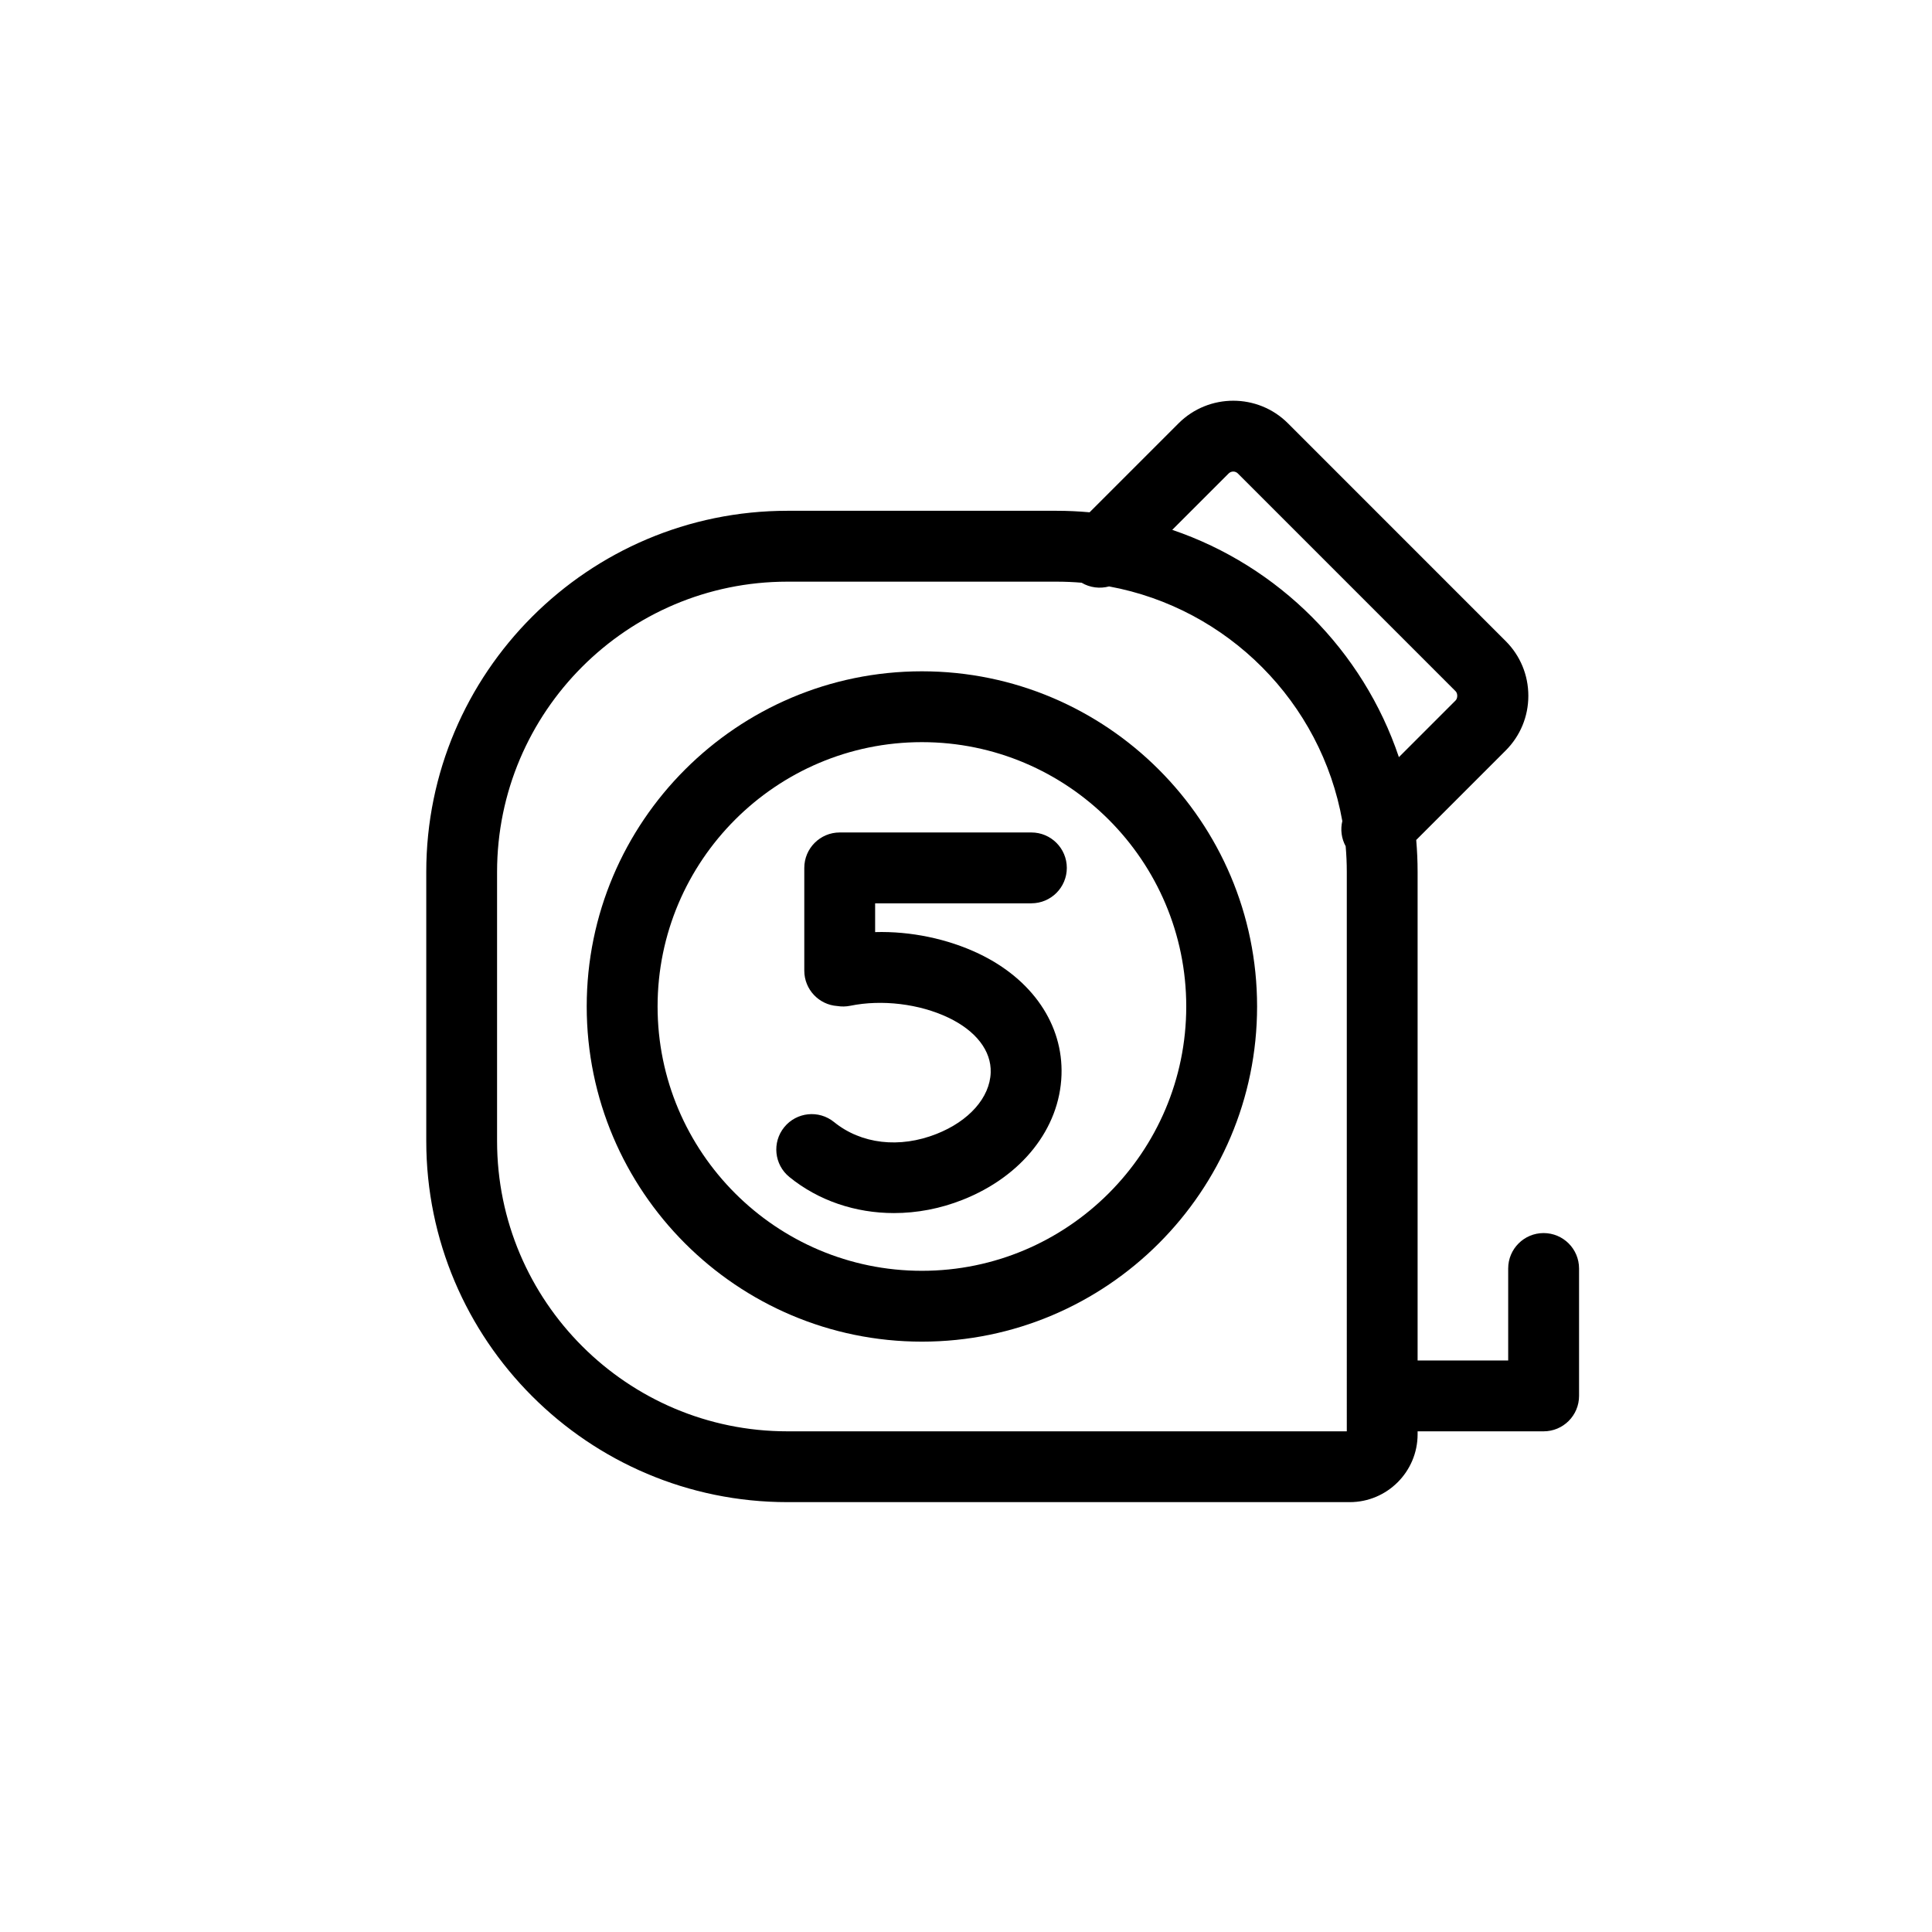 <svg xmlns="http://www.w3.org/2000/svg" xmlns:xlink="http://www.w3.org/1999/xlink" id="Layer_1" x="0px" y="0px" width="60px" height="60px" viewBox="0 0 60 60" xml:space="preserve">
<g>
	<path d="M32.031,28.053c0.607,0,1.1-0.493,1.1-1.1s-0.493-1.1-1.1-1.1h-5.953c-0.607,0-1.1,0.493-1.1,1.1v3.192   c0,0.582,0.453,1.059,1.025,1.098c0.13,0.021,0.266,0.02,0.403-0.008c0.979-0.201,2.146-0.061,3.047,0.369   c0.858,0.41,1.337,1.031,1.314,1.706c-0.027,0.776-0.671,1.506-1.682,1.905c-1.148,0.455-2.34,0.316-3.183-0.369   c-0.47-0.382-1.164-0.312-1.547,0.16c-0.383,0.471-0.312,1.164,0.16,1.547c0.907,0.738,2.056,1.12,3.248,1.12   c0.709,0,1.434-0.135,2.132-0.412c1.837-0.726,3.014-2.211,3.071-3.875c0.054-1.567-0.905-2.975-2.566-3.768   c-0.971-0.463-2.125-0.703-3.222-0.671v-0.893H32.031z"></path>
	<path d="M28.631,20.848c-5.74,0-10.41,4.669-10.41,10.409s4.67,10.409,10.41,10.409S39.04,36.997,39.04,31.257   S34.371,20.848,28.631,20.848z M28.631,39.466c-4.527,0-8.209-3.683-8.209-8.209s3.683-8.209,8.209-8.209   c4.526,0,8.209,3.683,8.209,8.209S33.157,39.466,28.631,39.466z"></path>
	<path d="M47.938,38.294c-0.607,0-1.1,0.493-1.1,1.1v2.858h-2.813V27.079c0-0.334-0.015-0.666-0.043-0.993   l2.779-2.779c0.453-0.453,0.703-1.056,0.703-1.698s-0.25-1.246-0.702-1.698l-6.764-6.765c-0.936-0.935-2.459-0.935-3.396,0   l-2.764,2.764c-0.338-0.031-0.681-0.047-1.028-0.047h-8.357c-6.184,0-11.215,5.031-11.215,11.215v8.357   c0,6.184,5.031,11.215,11.215,11.215h17.464c1.163,0,2.108-0.946,2.108-2.108v-0.091h3.914c0.607,0,1.1-0.493,1.1-1.1v-3.958   C49.038,38.786,48.546,38.294,47.938,38.294z M41.824,44.451H24.452c-4.971,0-9.015-4.044-9.015-9.015v-8.357   c0-4.971,4.044-9.015,9.015-9.015h8.357c0.263,0,0.523,0.011,0.781,0.033c0.26,0.155,0.568,0.191,0.854,0.115   c3.682,0.677,6.588,3.598,7.243,7.287c-0.063,0.261-0.028,0.541,0.104,0.782c0.023,0.263,0.035,0.529,0.035,0.798V44.451z    M36.405,16.455l1.752-1.752c0.078-0.078,0.208-0.078,0.285,0l6.764,6.765c0.067,0.067,0.067,0.216,0,0.284l-1.762,1.762   C42.33,20.202,39.711,17.577,36.405,16.455z"></path>
</g>
</svg>